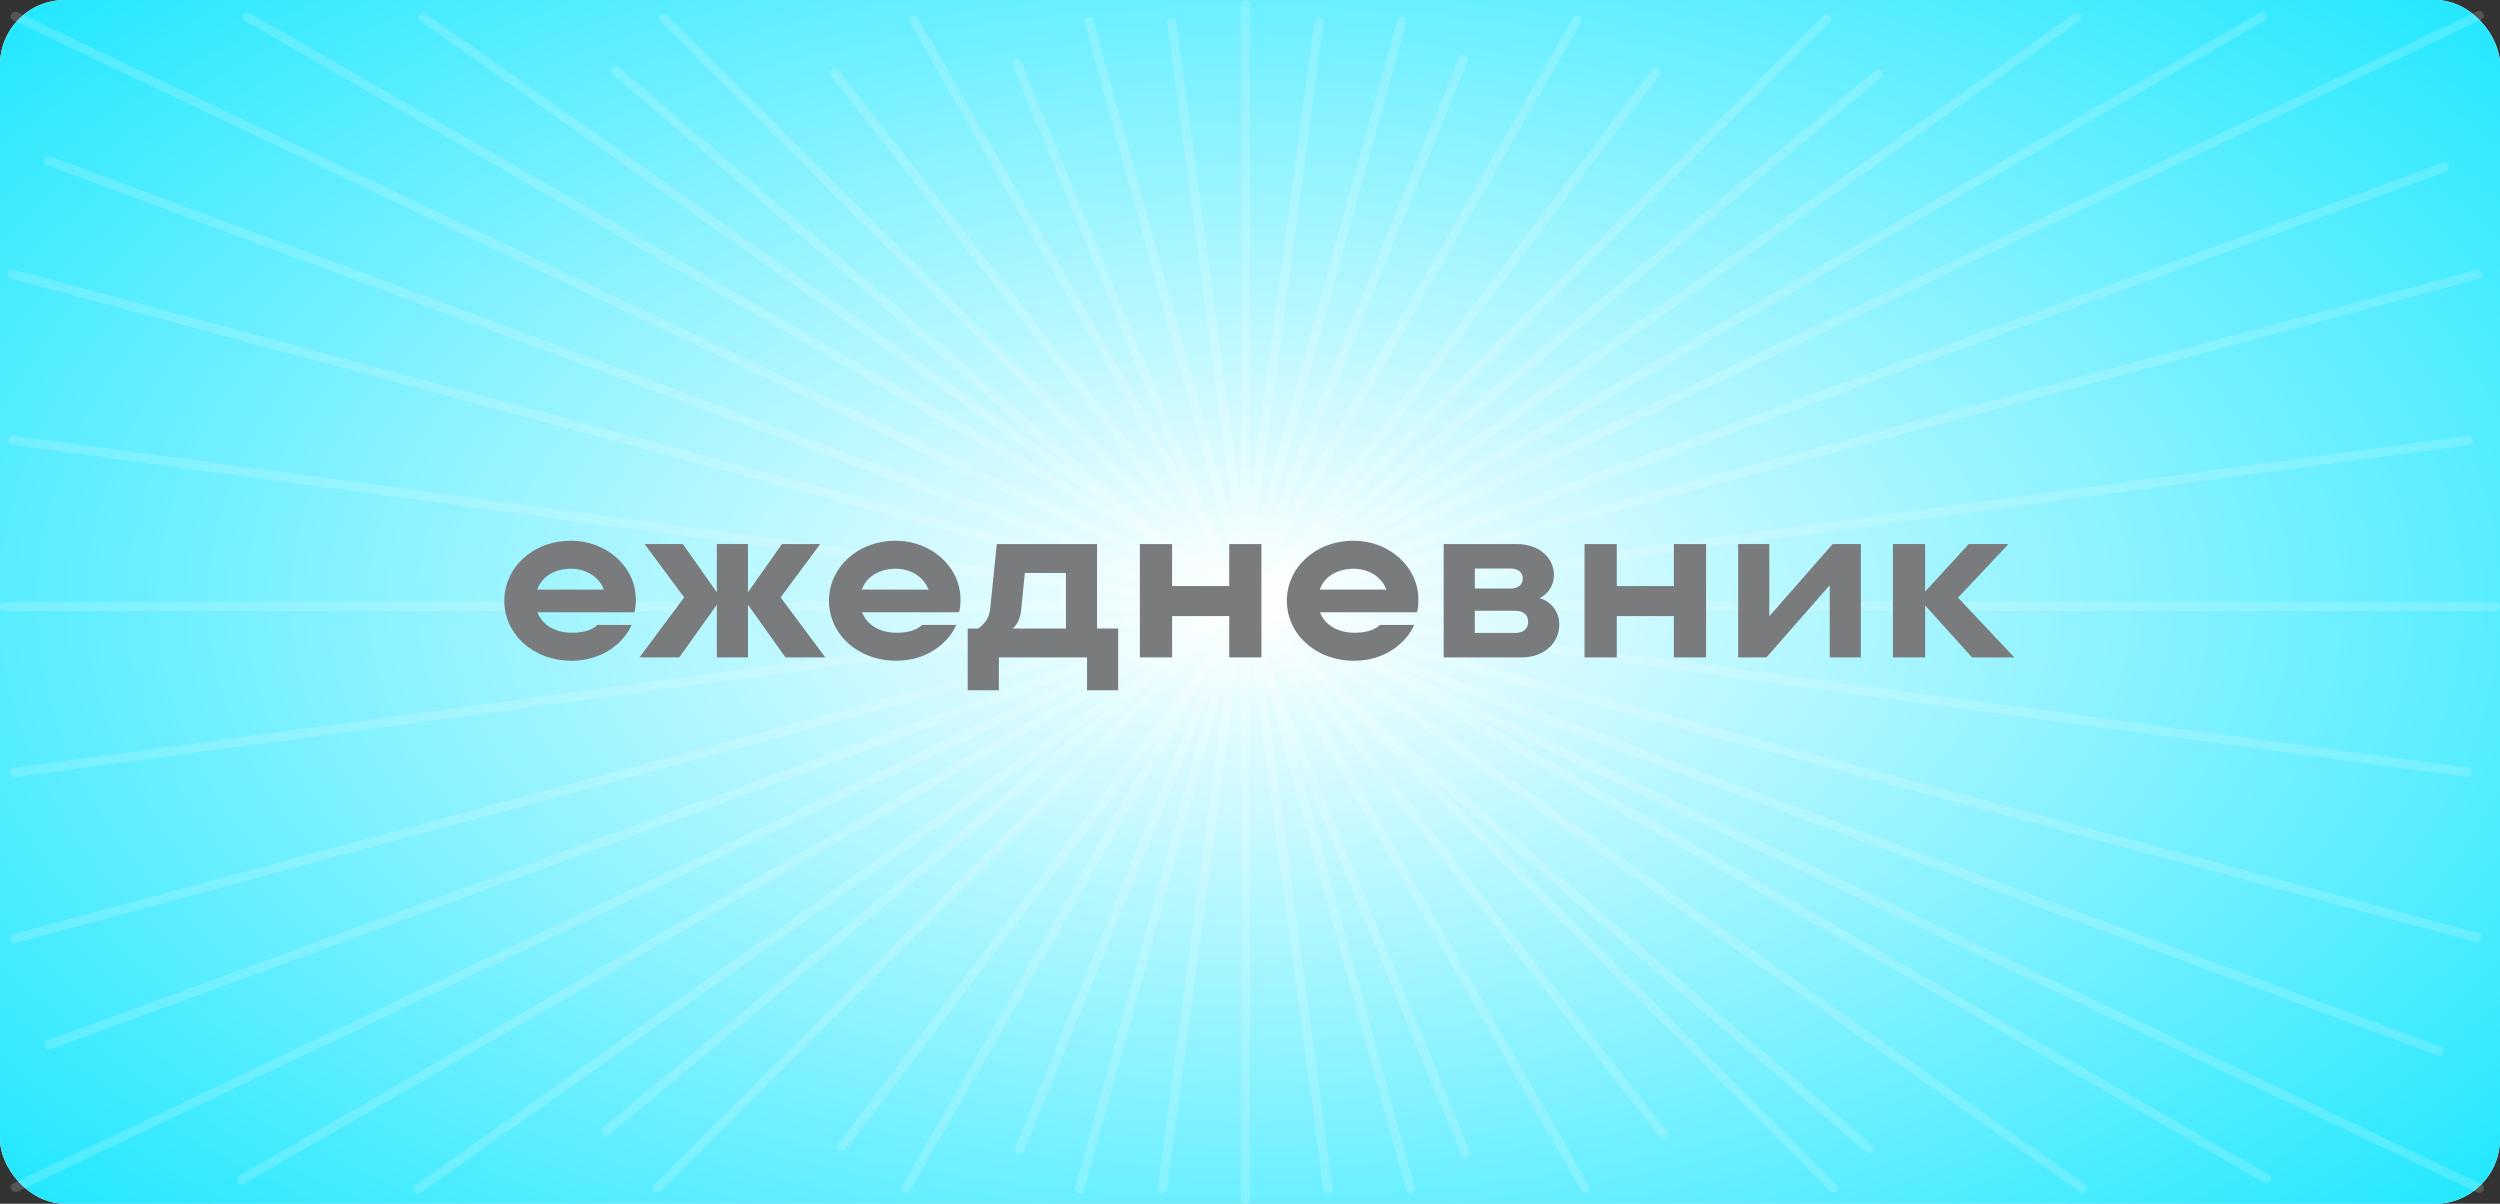 <?xml version="1.0" encoding="UTF-8"?> <svg xmlns="http://www.w3.org/2000/svg" width="270" height="130" viewBox="0 0 270 130" fill="none"><rect x="0" y="0" width="270" height="130" fill="#333333" stroke="none"/> <rect width="270" height="130" rx="7" fill="white"></rect> <rect width="270" height="130" rx="7" fill="url(#paint0_diamond_216_3150)"></rect> <line x1="1.666" y1="1.763" x2="267.763" y2="128.334" stroke="white" stroke-opacity="0.17" stroke-linecap="round"></line> <line x1="71.707" y1="2" x2="198" y2="128.293" stroke="white" stroke-opacity="0.17" stroke-linecap="round"></line> <line x1="45.697" y1="1.88" x2="224.88" y2="128.303" stroke="white" stroke-opacity="0.17" stroke-linecap="round"></line> <line x1="0.5" y1="-0.5" x2="219.793" y2="-0.5" transform="matrix(-0.817 0.577 0.577 0.817 225 2)" stroke="white" stroke-opacity="0.17" stroke-linecap="round"></line> <line x1="98.683" y1="2.184" x2="171.184" y2="128.317" stroke="white" stroke-opacity="0.17" stroke-linecap="round"></line> <line x1="90.132" y1="7.853" x2="179.656" y2="122.532" stroke="white" stroke-opacity="0.17" stroke-linecap="round"></line> <line x1="178.819" y1="7.816" x2="90.976" y2="123.788" stroke="white" stroke-opacity="0.17" stroke-linecap="round"></line> <line x1="0.5" y1="-0.5" x2="145.986" y2="-0.5" transform="matrix(-0.498 0.867 0.867 0.498 171 2)" stroke="white" stroke-opacity="0.17" stroke-linecap="round"></line> <line x1="117.615" y1="2.349" x2="152.349" y2="128.385" stroke="white" stroke-opacity="0.17" stroke-linecap="round"></line> <line x1="0.5" y1="-0.5" x2="131.235" y2="-0.5" transform="matrix(-0.266 0.964 0.964 0.266 152 2)" stroke="white" stroke-opacity="0.17" stroke-linecap="round"></line> <line x1="0.5" y1="-0.5" x2="179.105" y2="-0.5" transform="matrix(-0.707 0.707 0.707 0.707 198 2)" stroke="white" stroke-opacity="0.17" stroke-linecap="round"></line> <line x1="0.5" y1="-0.5" x2="179.105" y2="-0.5" transform="matrix(-0.769 0.639 0.639 0.769 203.543 8.078)" stroke="white" stroke-opacity="0.17" stroke-linecap="round"></line> <line x1="0.5" y1="-0.5" x2="179.105" y2="-0.5" transform="matrix(0.758 0.652 0.652 -0.758 66.441 6.912)" stroke="white" stroke-opacity="0.17" stroke-linecap="round"></line> <line x1="267.763" y1="1.666" x2="1.666" y2="128.237" stroke="white" stroke-opacity="0.17" stroke-linecap="round"></line> <line x1="267.647" y1="29.613" x2="1.613" y2="101.353" stroke="white" stroke-opacity="0.17" stroke-linecap="round"></line> <line x1="0.5" y1="-0.5" x2="276.038" y2="-0.5" transform="matrix(0.966 0.26 0.26 -0.966 1 29)" stroke="white" stroke-opacity="0.17" stroke-linecap="round"></line> <line x1="0.5" y1="-0.5" x2="276.038" y2="-0.5" transform="matrix(0.937 0.349 0.349 -0.937 4.938 16.71)" stroke="white" stroke-opacity="0.17" stroke-linecap="round"></line> <line x1="26.683" y1="1.816" x2="244.816" y2="127.317" stroke="white" stroke-opacity="0.17" stroke-linecap="round"></line> <line x1="0.5" y1="-0.5" x2="252.16" y2="-0.5" transform="matrix(-0.867 0.499 0.499 0.867 245 2)" stroke="white" stroke-opacity="0.17" stroke-linecap="round"></line> <line x1="0.5" y1="-0.5" x2="276.038" y2="-0.5" transform="matrix(0.939 -0.344 -0.344 -0.939 4.66 112.537)" stroke="white" stroke-opacity="0.17" stroke-linecap="round"></line> <line x1="266.572" y1="47.562" x2="1.563" y2="83.428" stroke="white" stroke-opacity="0.17" stroke-linecap="round"></line> <line x1="0.5" y1="-0.5" x2="267.925" y2="-0.5" transform="matrix(0.991 0.134 0.134 -0.991 1 47)" stroke="white" stroke-opacity="0.17" stroke-linecap="round"></line> <line x1="134.5" y1="0.5" x2="134.5" y2="129.5" stroke="white" stroke-opacity="0.17" stroke-linecap="round"></line> <line x1="126.562" y1="2.429" x2="143.429" y2="128.438" stroke="white" stroke-opacity="0.17" stroke-linecap="round"></line> <line x1="0.5" y1="-0.5" x2="127.633" y2="-0.5" transform="matrix(-0.133 0.991 0.991 0.133 143 2)" stroke="white" stroke-opacity="0.17" stroke-linecap="round"></line> <line x1="0.5" y1="-0.5" x2="127.633" y2="-0.5" transform="matrix(-0.377 0.926 0.926 0.377 158.68 6.172)" stroke="white" stroke-opacity="0.17" stroke-linecap="round"></line> <line x1="0.5" y1="-0.5" x2="127.633" y2="-0.5" transform="matrix(0.381 0.925 0.925 -0.381 110.109 6.259)" stroke="white" stroke-opacity="0.17" stroke-linecap="round"></line> <line x1="269.5" y1="65.5" x2="0.5" y2="65.5" stroke="white" stroke-opacity="0.17" stroke-linecap="round"></line> <path d="M68.673 64.784C68.673 61.136 65.433 58.4 61.689 58.4C57.489 58.4 54.465 61.352 54.465 64.88C54.465 68.408 57.489 71.36 61.737 71.36C65.121 71.36 67.401 69.368 68.217 67.496H64.521C64.089 67.904 63.297 68.336 61.785 68.336C59.985 68.336 58.569 67.52 58.041 66.128H68.505C68.625 65.84 68.673 65.264 68.673 64.784ZM61.689 61.424C63.249 61.424 64.689 62.264 65.217 63.68H58.017C58.521 62.24 59.937 61.424 61.689 61.424ZM84.306 64.52L88.578 58.76H84.45L80.778 63.968V58.76H77.418V63.968L73.746 58.76H69.618L73.89 64.52L69.066 71H73.362L77.418 65.312V71H80.778V65.312L84.834 71H89.13L84.306 64.52ZM103.736 64.784C103.736 61.136 100.496 58.4 96.751 58.4C92.552 58.4 89.528 61.352 89.528 64.88C89.528 68.408 92.552 71.36 96.799 71.36C100.184 71.36 102.464 69.368 103.28 67.496H99.584C99.151 67.904 98.359 68.336 96.847 68.336C95.047 68.336 93.632 67.52 93.103 66.128H103.568C103.688 65.84 103.736 65.264 103.736 64.784ZM96.751 61.424C98.311 61.424 99.751 62.264 100.28 63.68H93.079C93.584 62.24 94.999 61.424 96.751 61.424ZM118.481 58.76H107.657L106.937 65.768C106.841 66.728 106.337 67.4 105.641 67.88H104.513V74.552H107.873V71H117.401V74.552H120.761V67.88H118.481V58.76ZM109.385 67.88C109.937 67.376 110.225 66.632 110.297 65.768L110.681 61.88H115.121V67.88H109.385ZM132.755 63.296H126.587V58.76H123.107V71H126.587V66.536H132.755V71H136.235V58.76H132.755V63.296ZM153.189 64.784C153.189 61.136 149.949 58.4 146.205 58.4C142.005 58.4 138.981 61.352 138.981 64.88C138.981 68.408 142.005 71.36 146.253 71.36C149.637 71.36 151.917 69.368 152.733 67.496H149.037C148.605 67.904 147.813 68.336 146.301 68.336C144.501 68.336 143.085 67.52 142.557 66.128H153.021C153.141 65.84 153.189 65.264 153.189 64.784ZM146.205 61.424C147.765 61.424 149.205 62.264 149.733 63.68H142.533C143.037 62.24 144.453 61.424 146.205 61.424ZM166.287 64.592C167.055 64.232 167.823 63.368 167.823 62.096C167.823 60.248 166.239 58.76 163.815 58.76H155.919V71H164.319C166.767 71 168.399 69.44 168.399 67.472C168.399 65.912 167.415 64.952 166.287 64.592ZM163.143 61.4C163.959 61.4 164.463 61.832 164.463 62.48C164.463 63.128 163.959 63.56 163.143 63.56H159.279V61.4H163.143ZM159.279 68.36V65.96H163.623C164.511 65.96 165.039 66.392 165.039 67.16C165.039 67.928 164.511 68.36 163.623 68.36H159.279ZM180.778 63.296H174.61V58.76H171.13V71H174.61V66.536H180.778V71H184.258V58.76H180.778V63.296ZM191.084 66.56V58.76H187.724V71H190.772L197.612 63.2V71H200.972V58.76H197.924L191.084 66.56ZM211.467 64.544L216.915 58.76H212.619L207.915 63.896V58.76H204.435V71H207.915V65.384L212.979 71H217.539L211.467 64.544Z" fill="#797B7C"></path> <defs> <radialGradient id="paint0_diamond_216_3150" cx="0" cy="0" r="1" gradientUnits="userSpaceOnUse" gradientTransform="translate(135 65) rotate(90) scale(205 379)"> <stop stop-color="white"></stop> <stop offset="0.552" stop-color="#00E4FF"></stop> </radialGradient> </defs> </svg> 